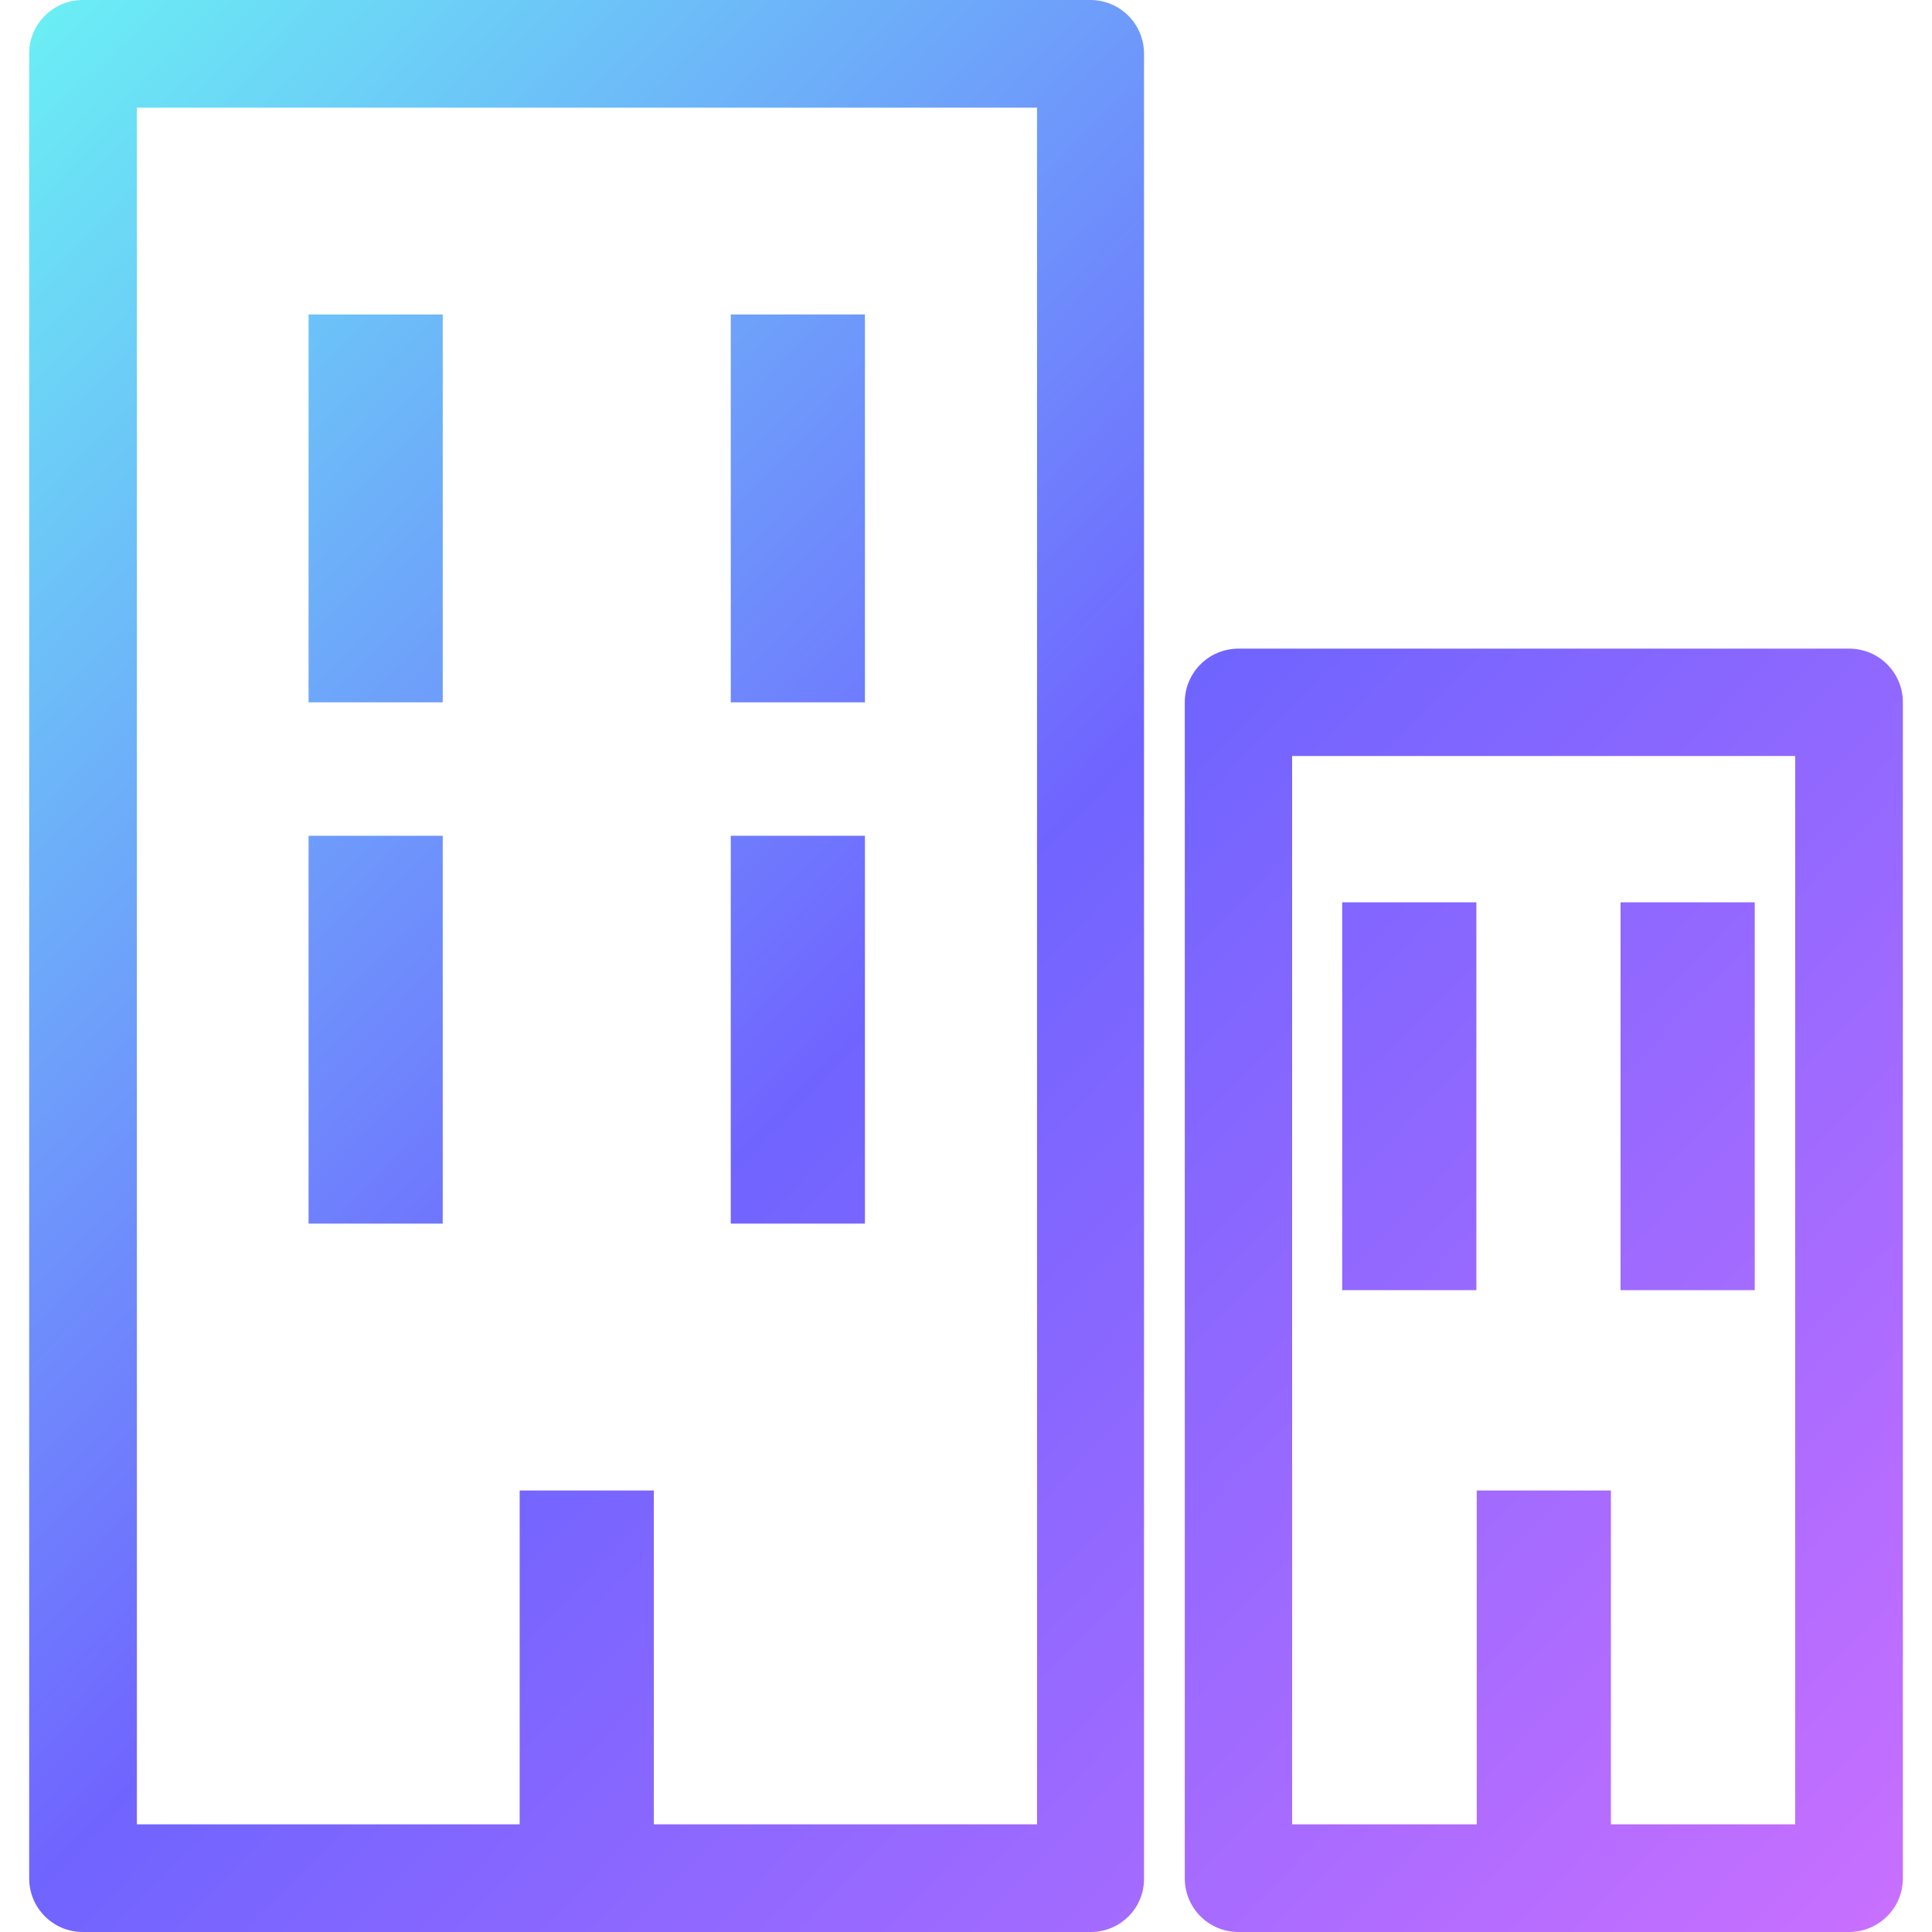 <?xml version="1.0" encoding="UTF-8"?> <svg xmlns="http://www.w3.org/2000/svg" xmlns:xlink="http://www.w3.org/1999/xlink" version="1.1" id="Layer_1" x="0px" y="0px" viewBox="0 0 50 50" style="enable-background:new 0 0 50 50;" xml:space="preserve"> <style type="text/css"> .st0{fill:url(#SVGID_1_);} .st1{fill:url(#SVGID_2_);} .st2{fill:url(#SVGID_3_);} .st3{fill:url(#SVGID_4_);} .st4{fill:url(#SVGID_5_);} .st5{fill:url(#SVGID_6_);} .st6{fill:url(#SVGID_7_);} .st7{fill:url(#SVGID_8_);} .st8{fill:url(#SVGID_9_);} .st9{fill:url(#SVGID_10_);} </style> <g> <linearGradient id="SVGID_1_" gradientUnits="userSpaceOnUse" x1="-7.372" y1="-55.225" x2="47.088" y2="-107.807" gradientTransform="matrix(1 0 0 -1 0 -52)"> <stop offset="0" style="stop-color:#6AFFF3"></stop> <stop offset="0.497" style="stop-color:#7064FF"></stop> <stop offset="1" style="stop-color:#CF70FF"></stop> </linearGradient> <path class="st0" d="M28.227,50H2.144c-0.769,0-1.389-0.62-1.389-1.389V1.389C0.755,0.62,1.375,0,2.144,0h26.074 c0.769,0,1.389,0.62,1.389,1.389v47.222C29.616,49.38,28.995,50,28.227,50z M3.542,47.213h23.296V2.787H3.542V47.213z"></path> <linearGradient id="SVGID_2_" gradientUnits="userSpaceOnUse" x1="0.386" y1="-47.19" x2="54.846" y2="-99.772" gradientTransform="matrix(1 0 0 -1 0 -52)"> <stop offset="0" style="stop-color:#6AFFF3"></stop> <stop offset="0.497" style="stop-color:#7064FF"></stop> <stop offset="1" style="stop-color:#CF70FF"></stop> </linearGradient> <path class="st1" d="M47.847,50H32.051c-0.769,0-1.389-0.62-1.389-1.389V18.176c0-0.769,0.62-1.389,1.389-1.389h15.806 c0.769,0,1.389,0.62,1.389,1.389v30.435C49.245,49.38,48.625,50,47.847,50z M33.44,47.213h13.019V19.565H33.44V47.213z"></path> <linearGradient id="SVGID_3_" gradientUnits="userSpaceOnUse" x1="-4.088" y1="-51.823" x2="50.372" y2="-104.406" gradientTransform="matrix(1 0 0 -1 0 -52)"> <stop offset="0" style="stop-color:#6AFFF3"></stop> <stop offset="0.497" style="stop-color:#7064FF"></stop> <stop offset="1" style="stop-color:#CF70FF"></stop> </linearGradient> <path class="st2" d="M7.986,8.139h3.472v10.037H7.986L7.986,8.139z"></path> <linearGradient id="SVGID_4_" gradientUnits="userSpaceOnUse" x1="1.183" y1="-46.364" x2="55.643" y2="-98.946" gradientTransform="matrix(1 0 0 -1 0 -52)"> <stop offset="0" style="stop-color:#6AFFF3"></stop> <stop offset="0.497" style="stop-color:#7064FF"></stop> <stop offset="1" style="stop-color:#CF70FF"></stop> </linearGradient> <path class="st3" d="M18.912,8.139h3.472v10.037h-3.472V8.139z"></path> <linearGradient id="SVGID_5_" gradientUnits="userSpaceOnUse" x1="-10.829" y1="-58.805" x2="43.631" y2="-111.387" gradientTransform="matrix(1 0 0 -1 0 -52)"> <stop offset="0" style="stop-color:#6AFFF3"></stop> <stop offset="0.497" style="stop-color:#7064FF"></stop> <stop offset="1" style="stop-color:#CF70FF"></stop> </linearGradient> <path class="st4" d="M7.986,21.63h3.472v10.037H7.986L7.986,21.63z"></path> <linearGradient id="SVGID_6_" gradientUnits="userSpaceOnUse" x1="-5.558" y1="-53.346" x2="48.902" y2="-105.928" gradientTransform="matrix(1 0 0 -1 0 -52)"> <stop offset="0" style="stop-color:#6AFFF3"></stop> <stop offset="0.497" style="stop-color:#7064FF"></stop> <stop offset="1" style="stop-color:#CF70FF"></stop> </linearGradient> <path class="st5" d="M18.912,21.63h3.472v10.037h-3.472V21.63z"></path> <linearGradient id="SVGID_7_" gradientUnits="userSpaceOnUse" x1="-16.661" y1="-64.845" x2="37.799" y2="-117.427" gradientTransform="matrix(1 0 0 -1 0 -52)"> <stop offset="0" style="stop-color:#6AFFF3"></stop> <stop offset="0.497" style="stop-color:#7064FF"></stop> <stop offset="1" style="stop-color:#CF70FF"></stop> </linearGradient> <path class="st6" d="M13.449,38.574h3.472v10.037h-3.472L13.449,38.574z"></path> <linearGradient id="SVGID_8_" gradientUnits="userSpaceOnUse" x1="-4.711" y1="-52.468" x2="49.749" y2="-105.05" gradientTransform="matrix(1 0 0 -1 0 -52)"> <stop offset="0" style="stop-color:#6AFFF3"></stop> <stop offset="0.497" style="stop-color:#7064FF"></stop> <stop offset="1" style="stop-color:#CF70FF"></stop> </linearGradient> <path class="st7" d="M38.218,38.574h3.472v10.037h-3.472V38.574z"></path> <linearGradient id="SVGID_9_" gradientUnits="userSpaceOnUse" x1="4.692" y1="-42.73" x2="59.152" y2="-95.312" gradientTransform="matrix(1 0 0 -1 0 -52)"> <stop offset="0" style="stop-color:#6AFFF3"></stop> <stop offset="0.497" style="stop-color:#7064FF"></stop> <stop offset="1" style="stop-color:#CF70FF"></stop> </linearGradient> <path class="st8" d="M41.94,23.352h3.472v10.037H41.94V23.352z"></path> <linearGradient id="SVGID_10_" gradientUnits="userSpaceOnUse" x1="1.216" y1="-46.33" x2="55.676" y2="-98.912" gradientTransform="matrix(1 0 0 -1 0 -52)"> <stop offset="0" style="stop-color:#6AFFF3"></stop> <stop offset="0.497" style="stop-color:#7064FF"></stop> <stop offset="1" style="stop-color:#CF70FF"></stop> </linearGradient> <path class="st9" d="M34.736,23.352h3.472v10.037h-3.472V23.352z"></path> </g> </svg> 